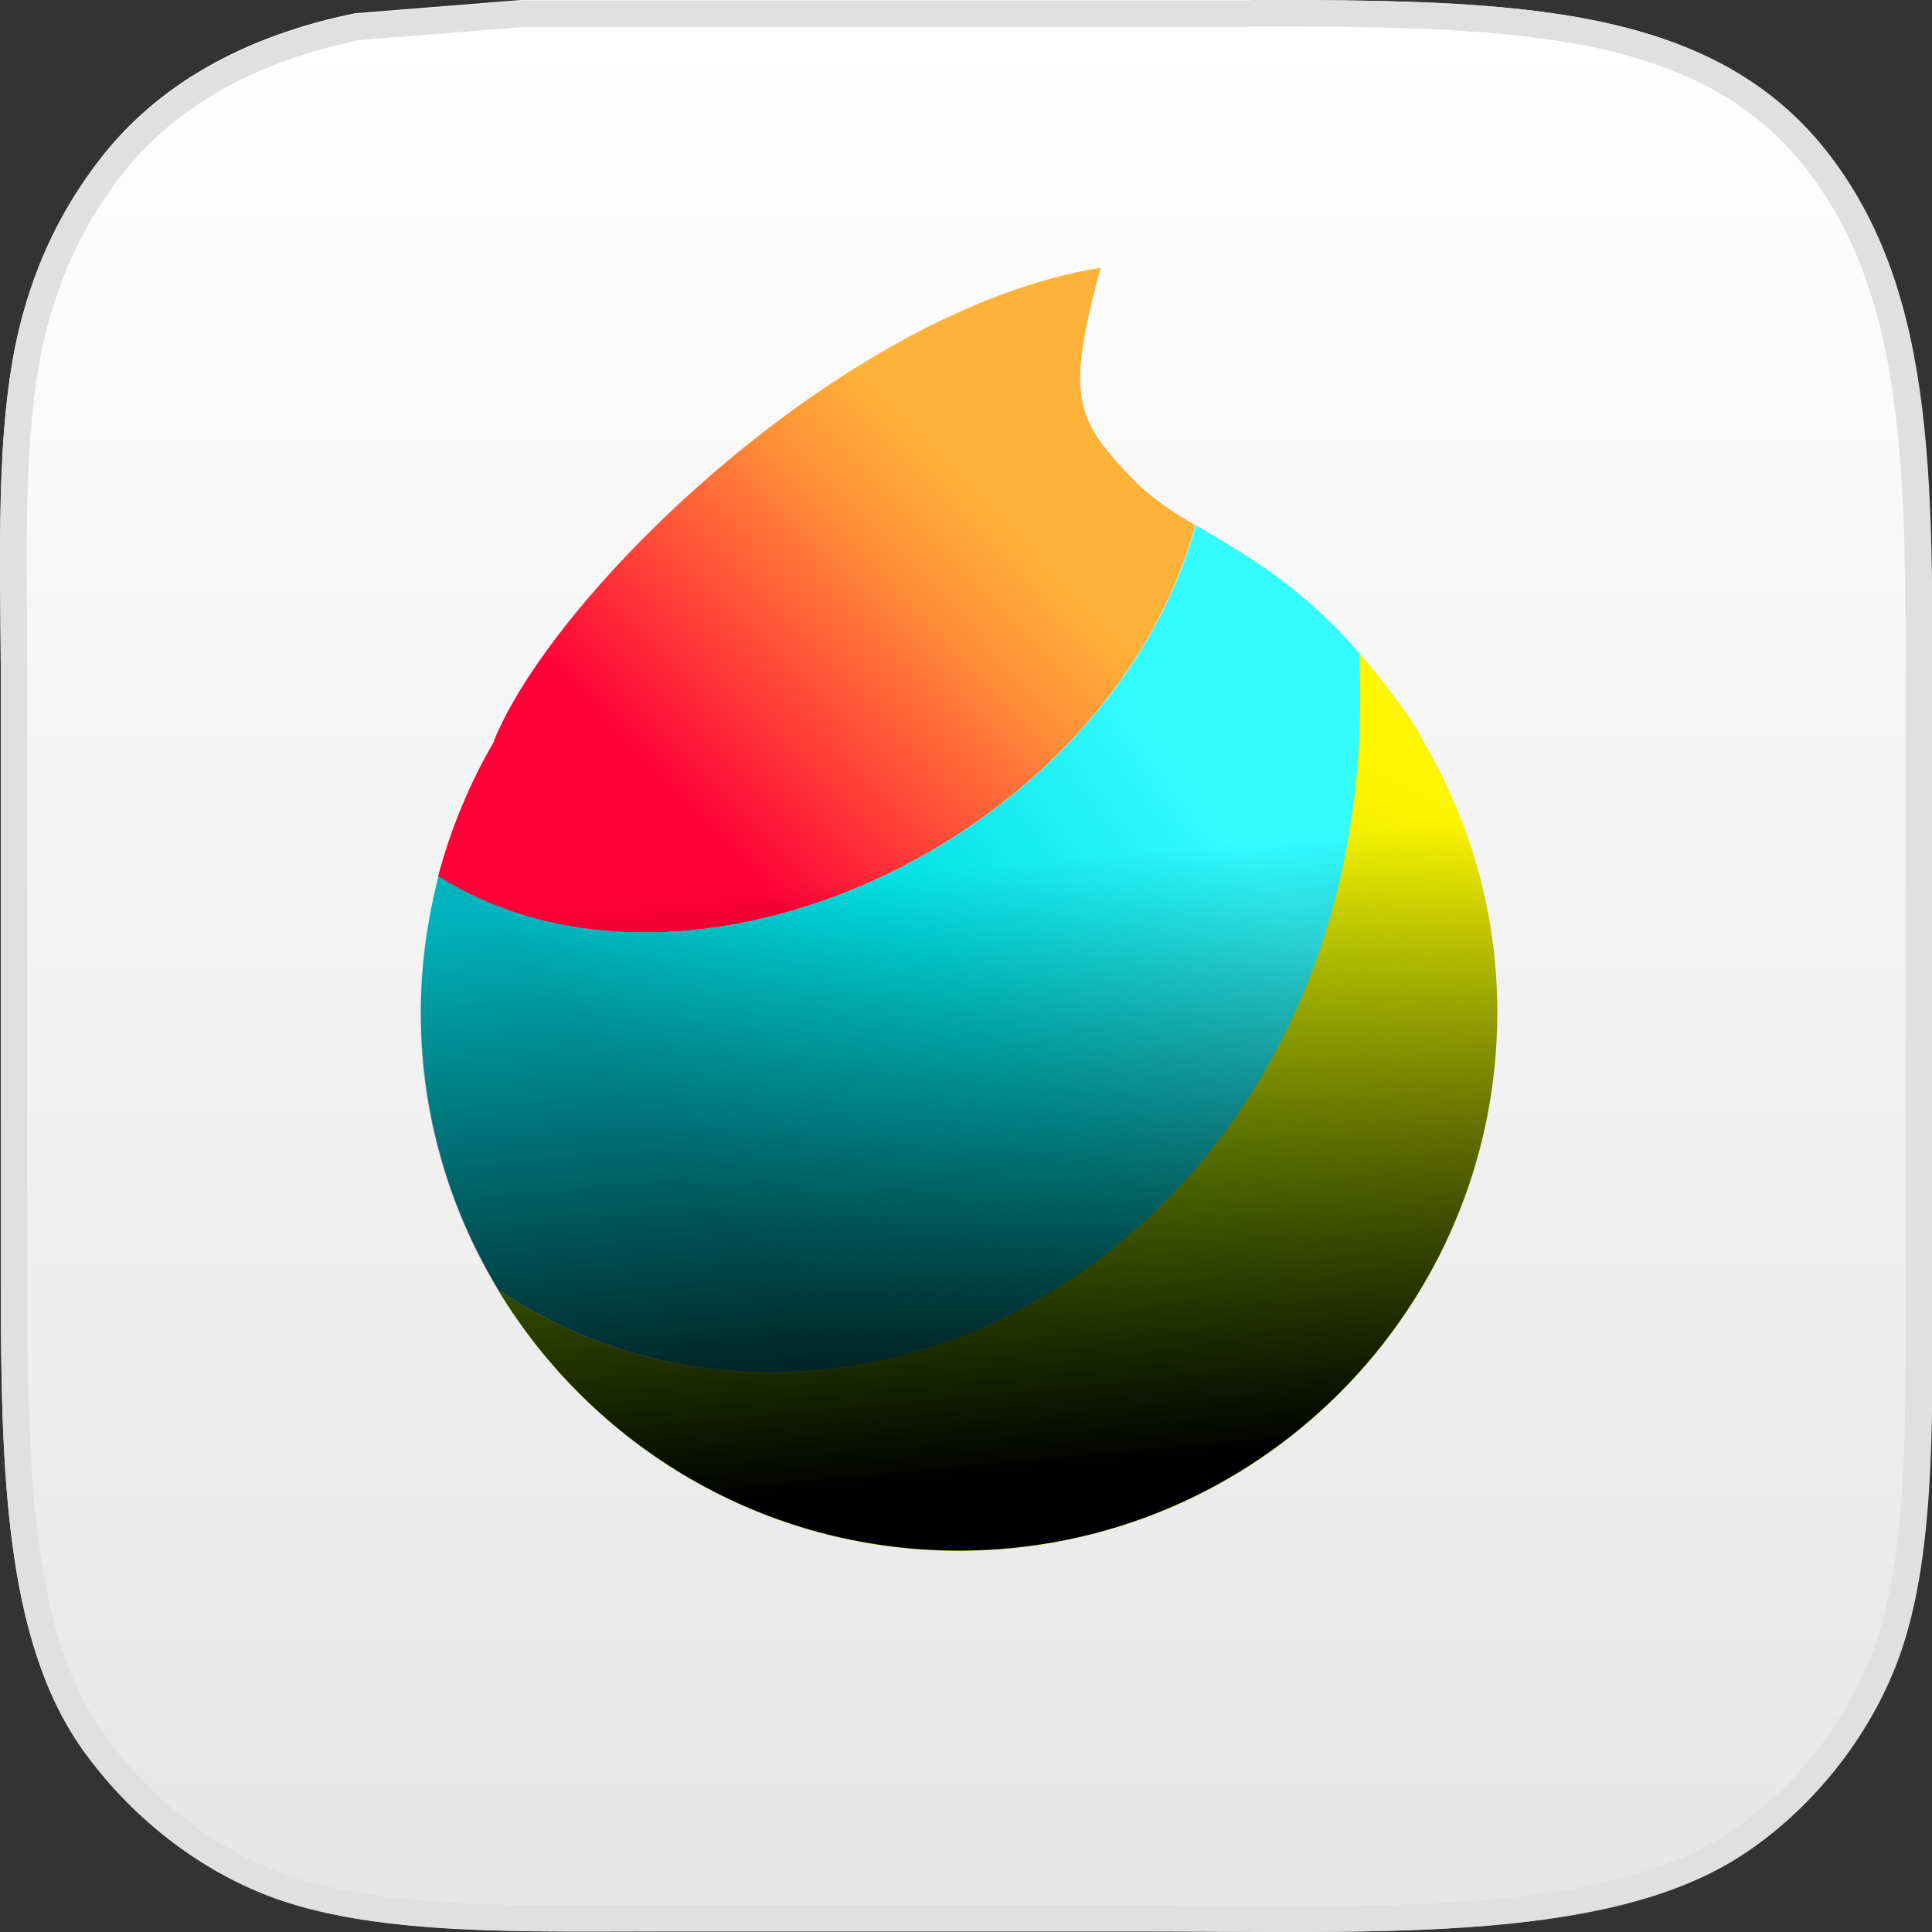 <svg width="104" height="104" viewBox="0 0 104 104" fill="none" xmlns="http://www.w3.org/2000/svg">
<rect x="0" y="0" width="104" height="104" fill="#333333" stroke="none"/>
<g clip-path="url(#clip0_22_507)">
<path fill-rule="evenodd" clip-rule="evenodd" d="M28.065 9.56546e-05H65.921C80.481 9.56546e-05 91.713 -0.119 98.206 8.023C104.49 15.897 103.985 26.669 103.985 40.813V67.927C103.985 75.489 104.253 83.364 102.262 89.039C100.672 93.585 97.314 97.612 93.526 100.004C86.186 104.624 73.617 103.956 61.553 103.97H35.776C28.318 103.97 20.577 104.208 14.961 102.247C10.593 100.717 6.864 97.612 4.398 94.12C0.208 88.162 0.045 78.936 0.045 68.64V37.069C0.045 30.323 -0.312 23.148 1.055 17.576C1.932 14.04 3.402 11.143 5.319 8.647C8.439 4.561 13.149 1.932 19.121 0.713C22.108 0.476 25.079 0.238 28.065 9.56546e-05Z" fill="url(#paint0_linear_22_507)"/>
<path d="M67.244 1.426C73.543 1.426 80.065 1.426 85.31 2.451C90.659 3.491 94.403 5.557 97.092 8.914C99.617 12.079 101.148 15.971 101.891 21.157C102.604 26.015 102.589 31.527 102.574 37.915C102.574 38.866 102.574 39.832 102.574 40.827V67.942C102.574 68.729 102.574 69.546 102.574 70.334C102.604 76.93 102.619 83.735 100.925 88.593C99.484 92.694 96.438 96.512 92.783 98.83C90.347 100.36 87.078 101.385 82.784 101.965C78.609 102.529 74.033 102.603 69.68 102.603C68.343 102.603 66.976 102.603 65.639 102.589C64.302 102.589 62.92 102.574 61.568 102.574H35.776C35.048 102.574 34.291 102.574 33.577 102.574C32.849 102.574 32.106 102.574 31.364 102.574C25.688 102.574 19.79 102.44 15.437 100.925C11.633 99.587 8.038 96.824 5.572 93.318C3.774 90.777 2.66 87.449 2.065 82.843C1.516 78.624 1.471 73.929 1.471 68.655V37.083C1.471 35.91 1.471 34.721 1.456 33.562C1.412 28.065 1.352 22.36 2.452 17.933C3.239 14.783 4.547 12.019 6.463 9.523C9.301 5.809 13.639 3.343 19.344 2.154L25.361 1.679L28.125 1.456H66.545H67.244M67.244 0.03C66.813 0.03 66.367 0.03 65.921 0.03H28.065C25.094 0.267 22.108 0.505 19.136 0.743C13.164 1.976 8.454 4.591 5.334 8.662C3.417 11.158 1.947 14.055 1.07 17.591C-0.312 23.133 0.045 30.309 0.045 37.054V68.625C0.045 78.936 0.208 88.147 4.413 94.105C6.864 97.582 10.608 100.702 14.976 102.232C19.478 103.807 25.361 103.97 31.378 103.97C32.849 103.97 34.32 103.97 35.791 103.97H61.583C64.287 103.97 67.006 104 69.695 104C79.01 104 87.865 103.599 93.556 100.003C97.344 97.611 100.687 93.585 102.292 89.039C104.283 83.363 104.015 75.474 104.015 67.927V40.813C104.015 26.669 104.52 15.897 98.236 8.023C91.906 0.134 81.165 0 67.244 0V0.03Z" fill="#E0E0E0"/>
<path d="M64.361 28.288C63.054 27.515 61.895 26.757 60.9 25.703C57.958 22.612 57.319 21.468 59.25 14.411C45.522 16.625 29.893 31.794 26.594 39.861C26.594 39.891 26.594 39.921 26.565 39.965C25.257 42.209 24.262 44.631 23.578 47.186C36.92 55.61 59.562 45.448 64.346 28.288H64.361Z" fill="url(#paint1_linear_22_507)"/>
<path d="M76.544 39.758C76.366 39.417 76.173 39.075 75.935 38.718C75.89 38.644 75.846 38.585 75.786 38.525C75.504 38.094 75.192 37.693 74.895 37.292C74.821 37.188 74.731 37.084 74.657 36.98C74.286 36.49 73.899 36.014 73.498 35.539C73.379 35.39 73.246 35.271 73.127 35.138C74.687 66.011 46.295 82.309 26.817 69.458C31.898 77.852 41.08 83.483 51.614 83.483C67.615 83.483 80.6 70.513 80.6 54.497C80.6 49.103 79.099 44.082 76.544 39.758Z" fill="url(#paint2_linear_22_507)"/>
<path d="M73.142 35.137C72.83 34.781 72.518 34.424 72.206 34.097C72.146 34.038 72.087 33.979 72.042 33.919C69.145 30.963 66.545 29.581 64.376 28.273C59.592 45.448 36.95 55.596 23.608 47.172C22.999 49.504 22.657 51.956 22.657 54.481C22.657 59.964 24.202 65.075 26.847 69.443C46.325 82.294 74.731 65.996 73.157 35.123L73.142 35.137Z" fill="url(#paint3_linear_22_507)"/>
<path style="mix-blend-mode:overlay" d="M76.544 39.758C76.366 39.416 76.173 39.074 75.935 38.718C75.89 38.643 75.846 38.584 75.786 38.525C75.504 38.094 75.192 37.693 74.895 37.291C74.821 37.187 74.731 37.083 74.657 36.979C74.286 36.489 73.899 36.014 73.498 35.538C73.379 35.39 73.246 35.271 73.127 35.137C72.815 34.781 72.503 34.424 72.191 34.097C72.131 34.038 72.072 33.978 72.027 33.919C69.13 30.962 66.53 29.581 64.361 28.273C63.054 27.5 61.895 26.743 60.899 25.688C57.958 22.598 57.319 21.454 59.25 14.396C45.522 16.61 29.893 31.779 26.594 39.847C26.594 39.877 26.594 39.906 26.565 39.951C25.257 42.194 24.262 44.616 23.578 47.171C22.969 49.504 22.627 51.955 22.627 54.481C22.627 59.963 24.173 65.074 26.817 69.442C31.898 77.837 41.08 83.467 51.614 83.467C67.615 83.467 80.6 70.497 80.6 54.481C80.6 49.088 79.099 44.066 76.544 39.743V39.758Z" fill="url(#paint4_linear_22_507)"/>
</g>
<defs>
<linearGradient id="paint0_linear_22_507" x1="52" y1="1.53" x2="52" y2="102.485" gradientUnits="userSpaceOnUse">
<stop stop-color="white"/>
<stop offset="1" stop-color="#E6E6E6"/>
</linearGradient>
<linearGradient id="paint1_linear_22_507" x1="53.501" y1="27.277" x2="36.727" y2="43.62" gradientUnits="userSpaceOnUse">
<stop stop-color="#FFB238"/>
<stop offset="0.26" stop-color="#FF8F38"/>
<stop offset="1" stop-color="#FF0038"/>
</linearGradient>
<linearGradient id="paint2_linear_22_507" x1="66.946" y1="38.109" x2="51.896" y2="69.057" gradientUnits="userSpaceOnUse">
<stop stop-color="#FEF500"/>
<stop offset="1" stop-color="#84CC00"/>
</linearGradient>
<linearGradient id="paint3_linear_22_507" x1="63.41" y1="41.214" x2="35.479" y2="61.851" gradientUnits="userSpaceOnUse">
<stop stop-color="#32FCFF"/>
<stop offset="0.51" stop-color="#00DDE0"/>
<stop offset="1" stop-color="#00B4BD"/>
</linearGradient>
<linearGradient id="paint4_linear_22_507" x1="50.915" y1="46.77" x2="53.917" y2="79.441" gradientUnits="userSpaceOnUse">
<stop stop-opacity="0"/>
<stop offset="1"/>
</linearGradient>
<clipPath id="clip0_22_507">
<rect width="104" height="104" fill="white"/>
</clipPath>
</defs>
</svg>
